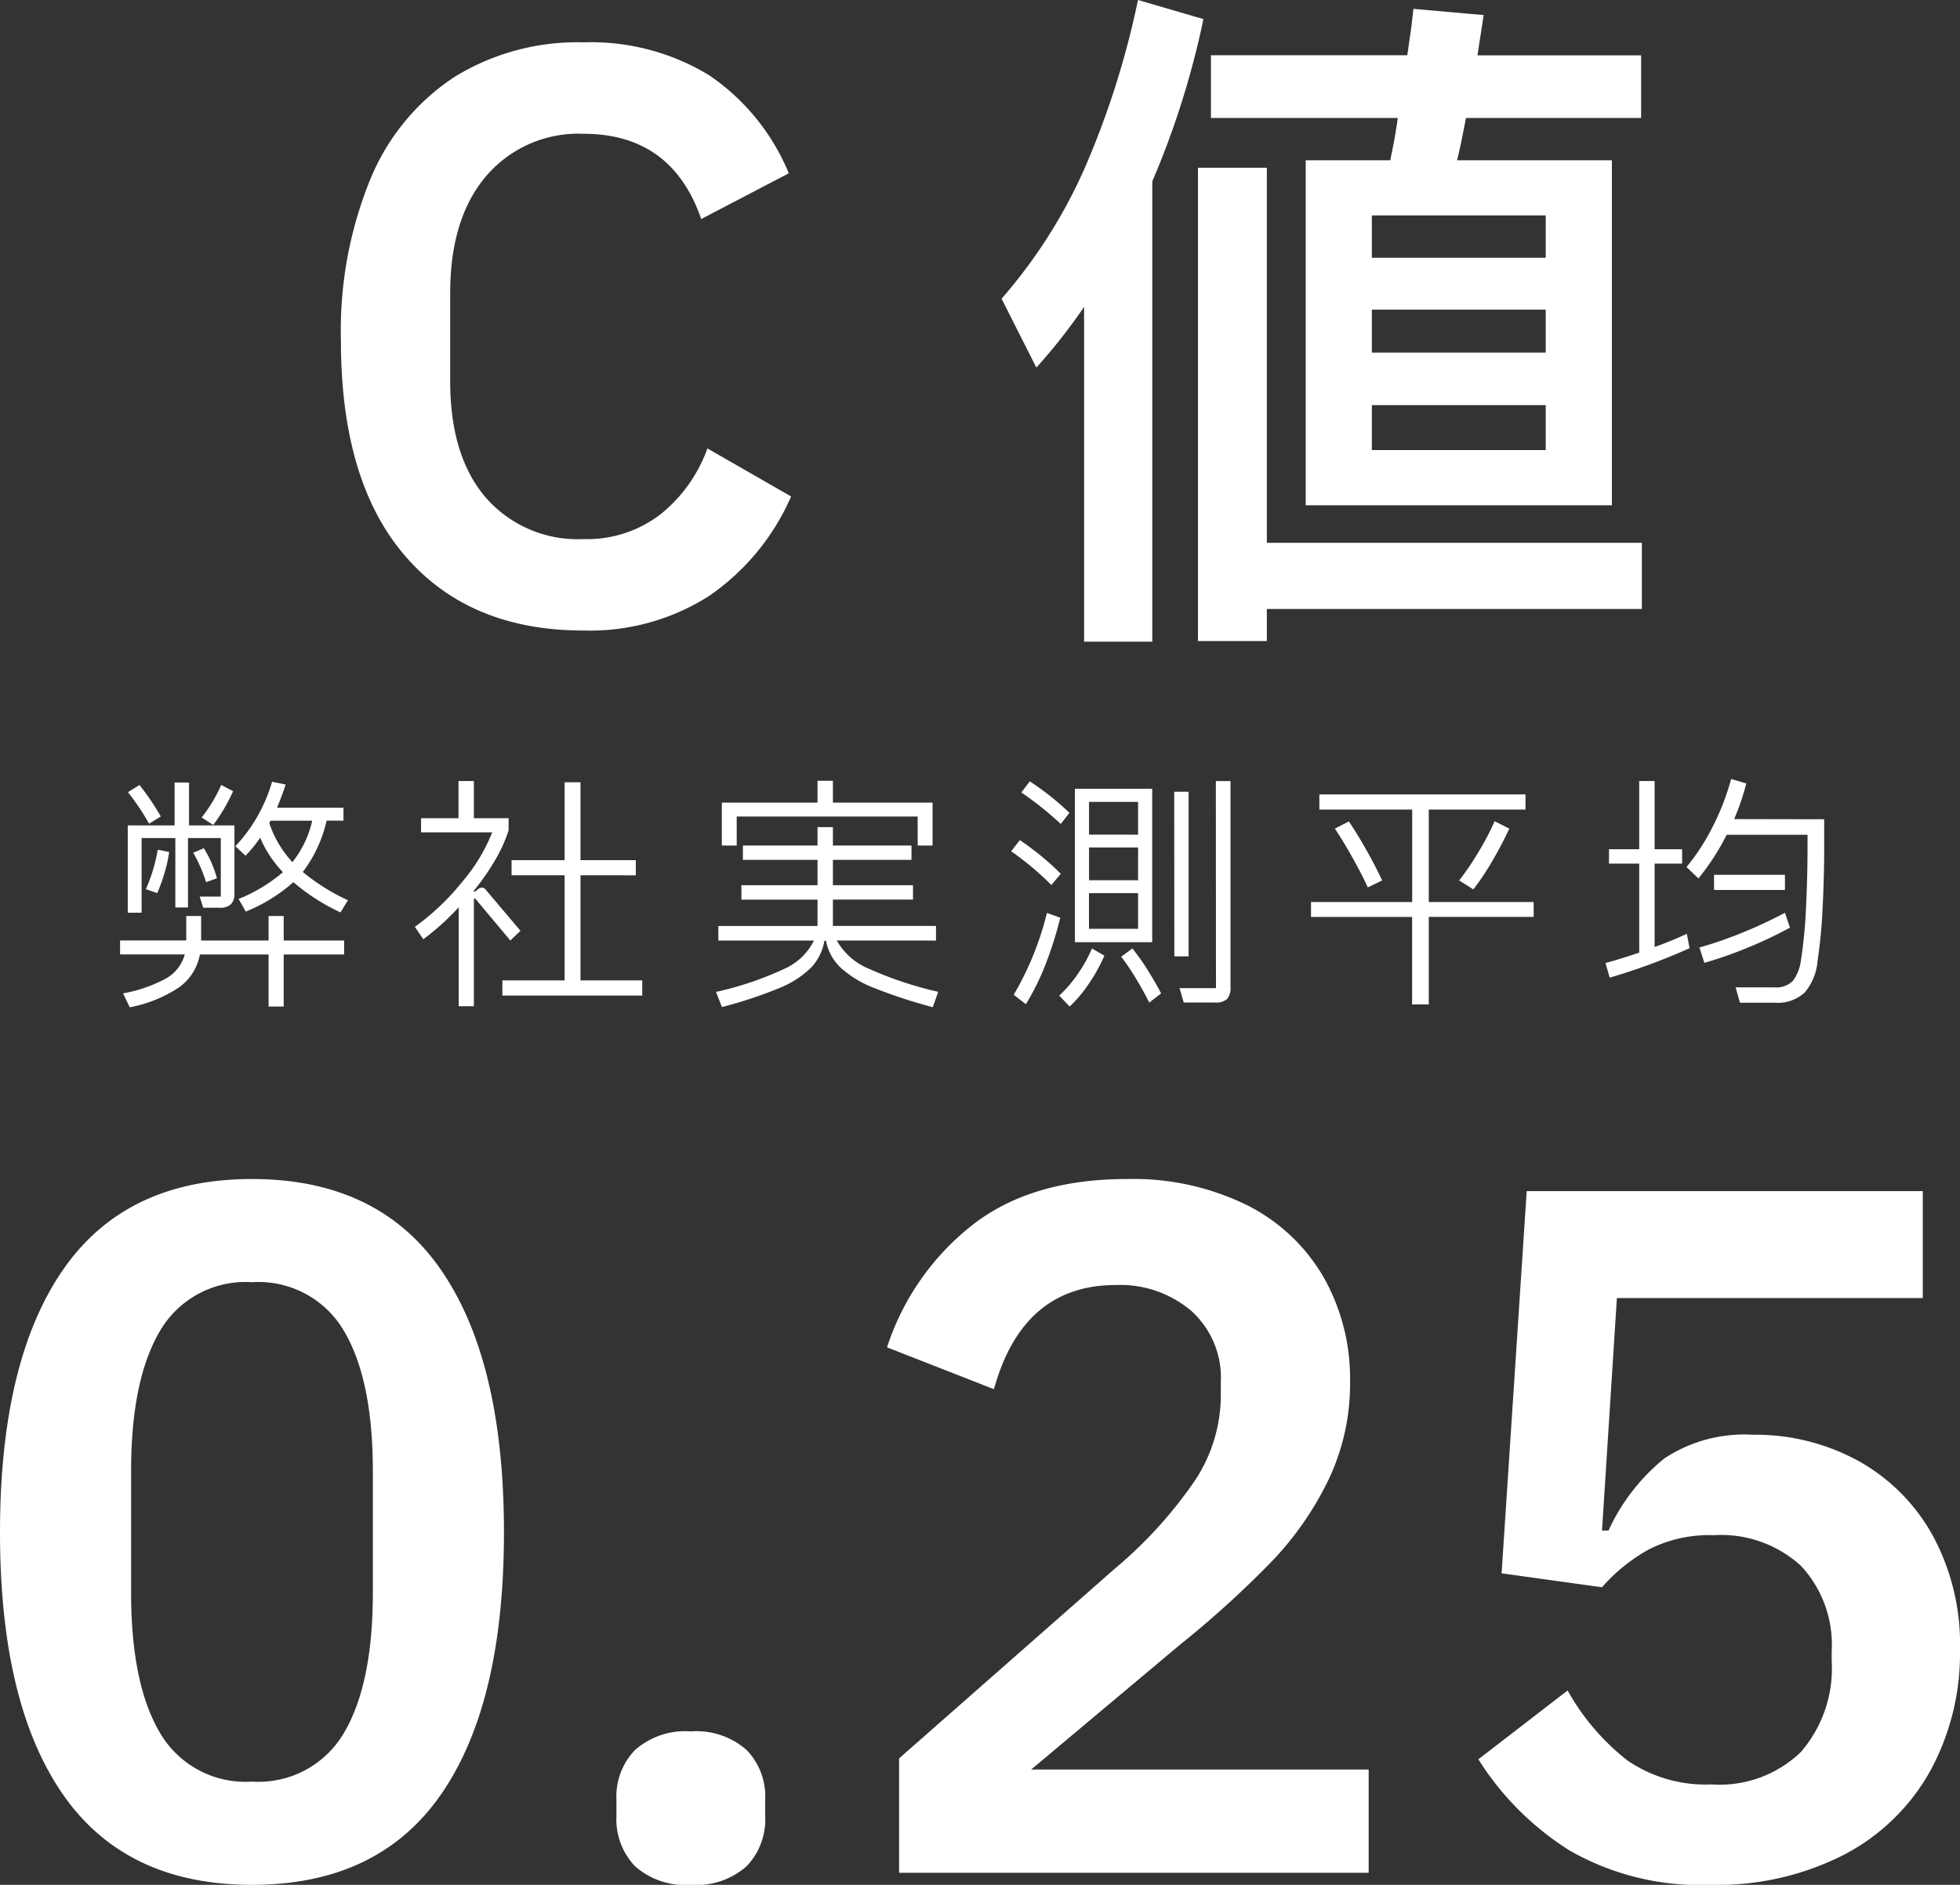 <svg xmlns="http://www.w3.org/2000/svg" width="126.479" height="121.612" viewBox="0 0 126.479 121.612"><rect x="0" y="0" width="126.479" height="121.612" fill="#333333" stroke="none"/><defs><style>.cls-1{fill:#fff;}</style></defs><g id="レイヤー_2" data-name="レイヤー 2"><g id="CONTENTS"><path class="cls-1" d="M26.154,35.882Q22,31.082,22,21.982a25.825,25.825,0,0,1,1.9-10.425,14.478,14.478,0,0,1,5.4-6.575,15.1,15.1,0,0,1,8.35-2.25,14.665,14.665,0,0,1,8.075,2.1,14.118,14.118,0,0,1,5.175,6.35l-5.65,2.95q-1.9-5.5-7.6-5.5a7.826,7.826,0,0,0-6.275,2.725q-2.325,2.726-2.325,7.575v5.65q0,4.849,2.3,7.525a7.869,7.869,0,0,0,6.3,2.675,7.773,7.773,0,0,0,4.975-1.6,9.6,9.6,0,0,0,3.025-4.25l5.4,3.1a15.115,15.115,0,0,1-5.3,6.425,14.311,14.311,0,0,1-8.1,2.225Q30.3,40.682,26.154,35.882Z"/><path class="cls-1" d="M77.657,1.232a55.186,55.186,0,0,1-3.3,10.472V41.4h-4.4V19.8a36.589,36.589,0,0,1-3.081,3.916l-2.244-4.444a33.209,33.209,0,0,0,5.325-8.338A55.569,55.569,0,0,0,73.434,0Zm4.093,9.592v24.2h24.2v4.268H81.75V41.36H77.305V10.824Zm7.963-.484q.352-1.671.484-2.728H78.142V3.564H90.813l.265-1.848L91.209.572l4.532.4-.4,2.6h10.56V7.612H94.6q-.354,1.848-.573,2.728h9.988V32.6H84.257V10.34Zm-1.188,6.292H99.746V13.9H88.525Zm0,6.116H99.746V19.976H88.525Zm0,6.292H99.746v-2.9H88.525Z"/><path class="cls-1" d="M4.05,115.762Q0,109.912,0,98.872t4.05-16.92q4.05-5.88,12.21-5.88t12.21,5.88q4.05,5.882,4.05,16.92t-4.05,16.89q-4.05,5.85-12.21,5.85T4.05,115.762ZM22.2,111.8q1.859-3.15,1.86-9.03v-7.86q0-5.88-1.86-9.03a6.386,6.386,0,0,0-5.94-3.15,6.382,6.382,0,0,0-5.94,3.15q-1.86,3.15-1.86,9.03v7.86q0,5.88,1.86,9.03a6.382,6.382,0,0,0,5.94,3.15A6.386,6.386,0,0,0,22.2,111.8Z"/><path class="cls-1" d="M40.979,120.412a4.378,4.378,0,0,1-1.2-3.24v-1.08a4.3,4.3,0,0,1,1.2-3.18,4.889,4.889,0,0,1,3.6-1.2,4.891,4.891,0,0,1,3.6,1.2,4.3,4.3,0,0,1,1.2,3.18v1.08a4.378,4.378,0,0,1-1.2,3.24,4.891,4.891,0,0,1-3.6,1.2A4.889,4.889,0,0,1,40.979,120.412Z"/><path class="cls-1" d="M58.019,120.832v-7.38l13.92-12.24a28.156,28.156,0,0,0,5.22-5.76,10,10,0,0,0,1.62-5.4v-.9a5.792,5.792,0,0,0-1.89-4.56A7.09,7.09,0,0,0,72,82.912q-6,0-7.86,6.72l-6.9-2.7a16.508,16.508,0,0,1,5.43-7.83q3.808-3.029,10.05-3.03a16.632,16.632,0,0,1,7.74,1.68,11.847,11.847,0,0,1,4.95,4.65,13.282,13.282,0,0,1,1.71,6.75,14.388,14.388,0,0,1-1.38,6.3,20.5,20.5,0,0,1-3.66,5.28,64.285,64.285,0,0,1-5.88,5.34l-9.66,8.1h21.78v6.66Z"/><path class="cls-1" d="M124.078,76.852v6.9h-19.74l-.96,15h.42a12.875,12.875,0,0,1,3.6-4.65,9.329,9.329,0,0,1,5.7-1.53,13.815,13.815,0,0,1,6.81,1.68,12.312,12.312,0,0,1,4.8,4.8,14.712,14.712,0,0,1,1.771,7.38,15.824,15.824,0,0,1-1.921,7.83,13.5,13.5,0,0,1-5.55,5.4,17.955,17.955,0,0,1-8.61,1.95,16.932,16.932,0,0,1-9.12-2.22,18.732,18.732,0,0,1-5.88-5.88l5.76-4.44a15.024,15.024,0,0,0,3.841,4.5,8.919,8.919,0,0,0,5.459,1.56,7.534,7.534,0,0,0,5.76-2.1,8.231,8.231,0,0,0,1.98-5.88v-.6a7.457,7.457,0,0,0-1.98-5.52,7.63,7.63,0,0,0-5.64-1.98,8.585,8.585,0,0,0-4.2.93,11.252,11.252,0,0,0-3,2.43l-6.48-.9,1.621-24.66Z"/><path class="cls-1" d="M18.307,59.1v1.584h3.9v.9h-3.9v3.36h-.975v-3.36H12.9a3.359,3.359,0,0,1-1.344,2.12,8.628,8.628,0,0,1-3.183,1.288l-.433-.9a9.1,9.1,0,0,0,2.8-.976,2.547,2.547,0,0,0,1.184-1.536H7.748v-.9h4.271V59.1h.96v1.584h4.353V59.1ZM9.139,54.073v4.816H8.244V53.257h3.023V50.489H12.2v2.768h2.929v4.368a.989.989,0,0,1-.225.72,1.038,1.038,0,0,1-.752.224h-1.04l-.224-.72h1.361V54.073H12.131v4.48h-.816v-4.48Zm.481-.928a15.692,15.692,0,0,0-1.361-2.032L9,50.649a15.484,15.484,0,0,1,1.376,2.032Zm-.208,4.224a10.6,10.6,0,0,0,.767-2.544l.737.144a8.935,8.935,0,0,1-.289,1.32,10.955,10.955,0,0,1-.48,1.336Zm3.743-2.64A7.445,7.445,0,0,1,14,56.665l-.7.256a9.438,9.438,0,0,0-.832-1.9Zm1.888-3.68a11.441,11.441,0,0,1-1.28,2.176l-.752-.48a9.545,9.545,0,0,0,1.264-2.1Zm.8,4.16-.656-.608a10.185,10.185,0,0,0,2.368-4.16l.88.176q-.24.735-.56,1.5h4.289v.832H21.076a8.592,8.592,0,0,1-1.536,3.312,13.3,13.3,0,0,0,2.912,1.824l-.481.784a13.139,13.139,0,0,1-3.04-1.952,10.612,10.612,0,0,1-3.072,1.9l-.464-.816a10.206,10.206,0,0,0,2.864-1.728,7.328,7.328,0,0,1-1.471-2.224A8.257,8.257,0,0,1,15.843,55.209Zm1.616-2.256-.08.16a6.943,6.943,0,0,0,1.489,2.512,6.587,6.587,0,0,0,1.279-2.672Z"/><path class="cls-1" d="M33.587,60.057l-.656.624-2.223-2.656c-.086-.086-.128-.069-.128.048v6.848H29.6V58.537A16.006,16.006,0,0,1,27.316,60.6l-.545-.8a15.56,15.56,0,0,0,3.064-2.912,11.385,11.385,0,0,0,1.928-3.184H27.171v-.912h2.416v-2.4h.993v2.4h2.24v.784a9.692,9.692,0,0,1-.952,2.056,14.721,14.721,0,0,1-1.288,1.832v.064h.08l.191-.16a.414.414,0,0,1,.24-.1.328.328,0,0,1,.273.161Zm3.872-3.584v6.784h3.985v.976H32.419v-.976h4.016V56.473H33.011V55.5h3.424V50.473h1.024V55.5h3.569v.976Z"/><path class="cls-1" d="M54,60.681a4.161,4.161,0,0,0,2.072,1.824,23.671,23.671,0,0,0,4.472,1.488l-.352.992a32.965,32.965,0,0,1-3.783-1.24,7,7,0,0,1-2.153-1.3A3.254,3.254,0,0,1,53.3,60.7H53.2a3.329,3.329,0,0,1-.881,1.752,6.3,6.3,0,0,1-2.031,1.3,28.447,28.447,0,0,1-3.7,1.224l-.384-.976a21.166,21.166,0,0,0,4.369-1.472,3.885,3.885,0,0,0,1.951-1.84H46.355v-.944h6.4v-1.7H47.843v-.928h4.912V55.48H47.939v-.927h4.816V53.369h.993v1.184h5.071v.927H53.748v1.633h5.168v.928H53.748v1.7H60.4v.944Zm5.216-8H47.54v1.872h-.96V51.785h6.175V50.377h.993v1.408h6.431v2.768h-.96Z"/><path class="cls-1" d="M67.843,57.1a19.148,19.148,0,0,0-2.592-2.176l.56-.72q.688.463,1.4,1.048a15.259,15.259,0,0,1,1.241,1.128Zm.576,2.112a23.43,23.43,0,0,1-.9,2.88,15.987,15.987,0,0,1-1.319,2.7l-.784-.608a19.691,19.691,0,0,0,2.143-5.28Zm.033-6.048a21.439,21.439,0,0,0-2.544-2.032l.544-.72a17.993,17.993,0,0,1,2.559,2.032Zm-.1,11.072a7.919,7.919,0,0,0,1.2-1.4,8.706,8.706,0,0,0,.912-1.64l.8.464a10.851,10.851,0,0,1-.983,1.784,8.7,8.7,0,0,1-1.256,1.5Zm1.009-13.344h4.991v9.9H69.364Zm4.079,2.96V51.737H70.275v2.112Zm0,2.944V54.681H70.275v2.112Zm-3.168.832v2.3h3.168v-2.3Zm2.8,3.568a13.528,13.528,0,0,1,.991,1.4q.528.84.864,1.5l-.767.592q-.354-.72-.857-1.552a14.6,14.6,0,0,0-.952-1.408Zm2.7-10.112h.928V61.705H75.78Zm2.687-.688h.945v13.28a1.094,1.094,0,0,1-.225.784,1.066,1.066,0,0,1-.768.224H76.387l-.271-.928h2.351Z"/><path class="cls-1" d="M92.2,58.2h6.768v.96H92.2v5.648H91.124V59.161H84.6V58.2h6.529V52.233H85.139v-.976h13.3v.976H92.2ZM87.043,53q.5.735,1.1,1.792t1.048,2.016l-.928.448q-.4-.88-1.024-1.985t-1.1-1.807Zm7.12,3.808a18.344,18.344,0,0,0,1.256-1.856,17.9,17.9,0,0,0,1.032-1.968l.944.48q-.448.975-1.072,2.048a16.69,16.69,0,0,1-1.248,1.872Z"/><path class="cls-1" d="M106.771,61.1q.962-.336,2.08-.848l.176.928a40.62,40.62,0,0,1-5.152,1.9l-.272-.944q1.089-.3,2.176-.672V55.721h-1.951v-.928h1.951v-4.4h.992v4.4h1.776v.928h-1.776Zm10.944-8.24v1.9q0,1.761-.1,3.8a32.891,32.891,0,0,1-.327,3.432,3.589,3.589,0,0,1-.832,2.048,2.549,2.549,0,0,1-1.905.656h-2.272L112,63.705h2.5a1.5,1.5,0,0,0,1.191-.416,2.737,2.737,0,0,0,.52-1.312,30.045,30.045,0,0,0,.329-3.368q.1-2.04.1-3.848v-.9h-5.216a15.563,15.563,0,0,1-1.824,2.816l-.768-.736a13.831,13.831,0,0,0,1.712-2.648,16.127,16.127,0,0,0,1.168-3.032l.976.288a16.06,16.06,0,0,1-.783,2.3Zm-2.208,6.992a26.36,26.36,0,0,1-2.7,1.28,25.644,25.644,0,0,1-2.824.992l-.32-.992a25.4,25.4,0,0,0,2.8-.968,28.079,28.079,0,0,0,2.72-1.272Zm-4.9-3.408h4.576v.976h-4.576Z"/></g></g></svg>